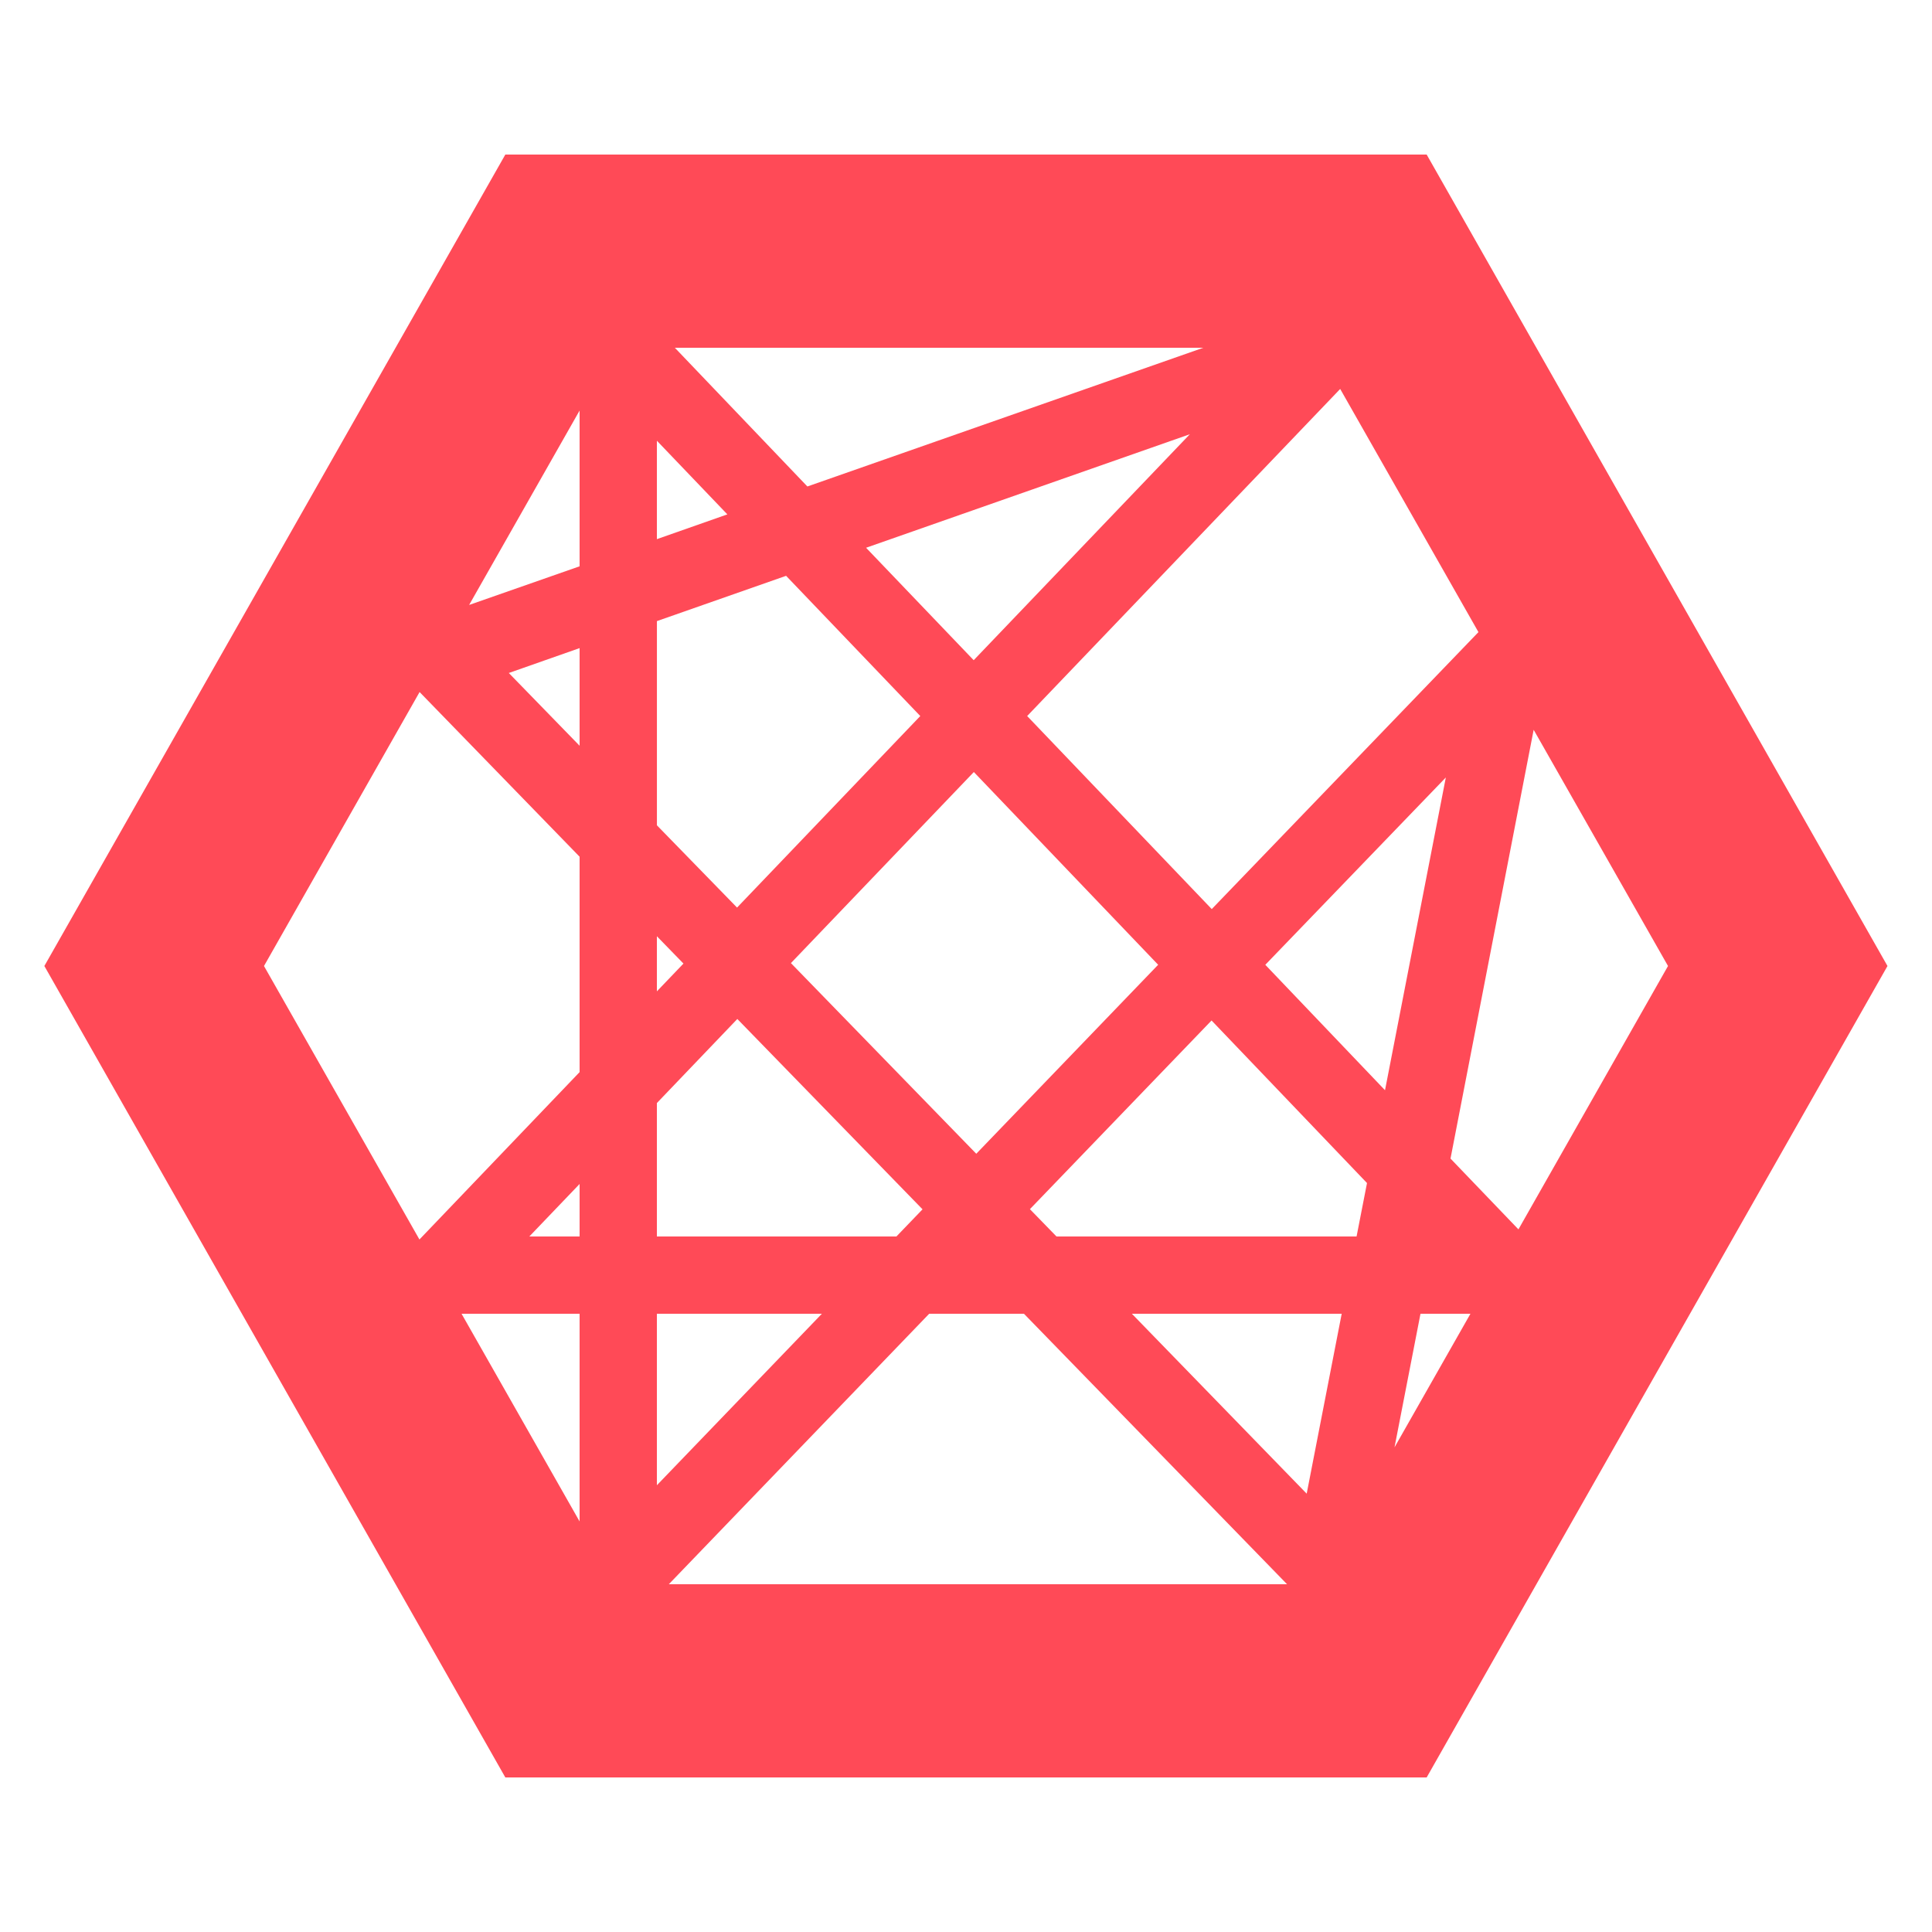 <svg xmlns="http://www.w3.org/2000/svg" xmlns:xlink="http://www.w3.org/1999/xlink" viewBox="0,0,256,256" width="50px" height="50px" fill-rule="nonzero"><g fill="#ff4a57" fill-rule="nonzero" stroke="none" stroke-width="1" stroke-linecap="butt" stroke-linejoin="miter" stroke-miterlimit="10" stroke-dasharray="" stroke-dashoffset="0" font-family="none" font-weight="none" font-size="none" text-anchor="none" style="mix-blend-mode: normal"><g transform="scale(5.12,5.12)"><path d="M13.078,4l-11.93,21l11.93,21h23.844l11.926,-21l-11.926,-21zM17.465,9h13.676l-10.246,3.59zM34.684,10.066l3.578,6.293l-6.902,7.168l-4.777,-4.996zM15,10.625v4.031l-2.859,1zM30.793,11.238l-5.594,5.848l-2.785,-2.91zM17,11.406l1.824,1.906l-1.824,0.641zM20.344,14.902l3.473,3.629l-4.742,4.957l-2.074,-2.129v-5.285zM15,16.773v2.527l-1.832,-1.883zM10.859,17.91l4.141,4.262v5.574l-4.145,4.332l-4.023,-7.078zM39.691,18.887l3.477,6.113l-3.871,6.816l-1.758,-1.832zM25.203,19.98l4.77,4.988l-4.707,4.891l-4.797,-4.934zM37.418,20.121l-1.574,8.094l-3.098,-3.246zM17,24.23l0.688,0.707l-0.688,0.719zM19.082,26.371l4.793,4.926l-0.676,0.703h-6.199v-3.453zM31.355,26.41l4.023,4.207l-0.27,1.383h-7.766l-0.688,-0.707zM15,30.641v1.359h-1.301zM11.945,34h3.055v5.375zM17,34h4.27l-4.27,4.438zM24.047,34h2.453l6.809,7h-16zM29.293,34h5.43l-0.906,4.656zM36.762,34h1.293l-1.965,3.457z"></path></g></g></svg>